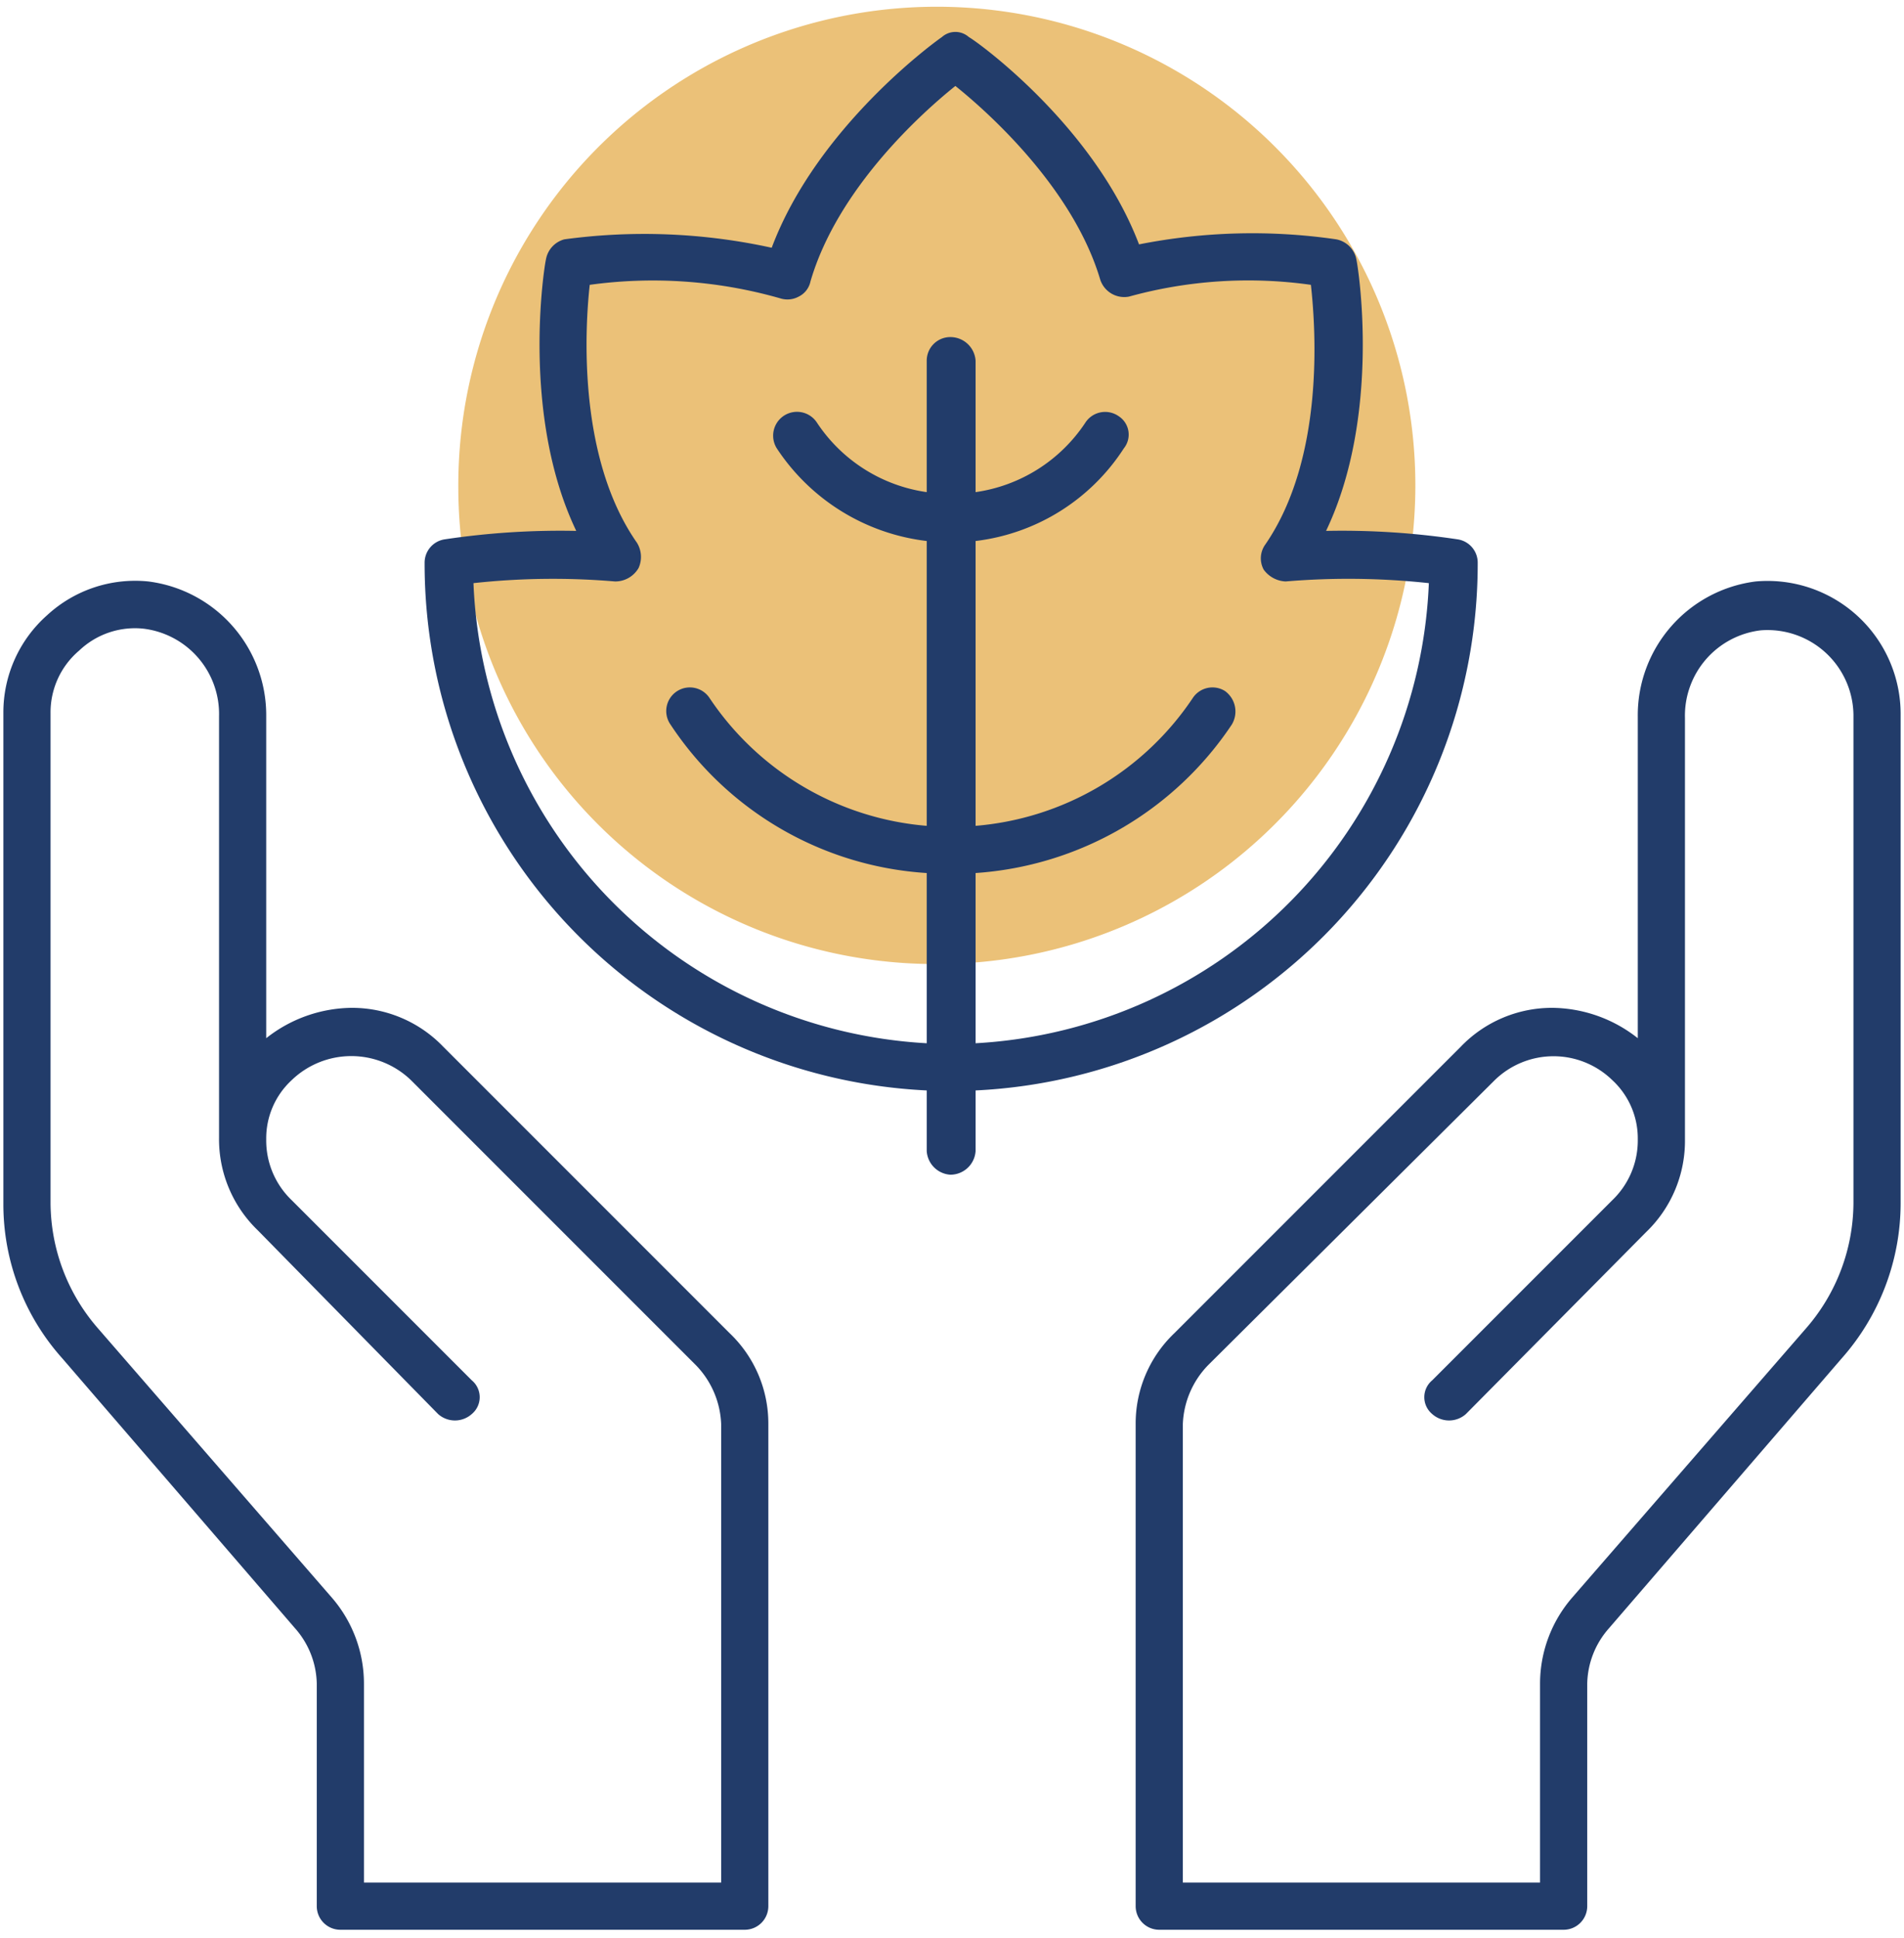 <svg id="Capa_1" data-name="Capa 1" xmlns="http://www.w3.org/2000/svg" viewBox="0 0 113 115"><defs><style>.cls-1{opacity:0.59;}.cls-2{fill:#dd971b;}.cls-3{fill:#223c6a;}</style></defs><g class="cls-1"><path class="cls-2" d="M55.6,57.2A28.4,28.4,0,1,0,27.2,28.9,28.3,28.3,0,0,0,55.6,57.2"/></g><path class="cls-3" d="M110,71.4a11.4,11.4,0,0,1-2.8,7.4l-13.9,16a7.8,7.8,0,0,0-1.9,5.1v11.8H70.2V84.5A5.3,5.3,0,0,1,71.7,81l17-16.9a5,5,0,0,1,7,0,4.7,4.7,0,0,1,1.5,3.5,4.9,4.9,0,0,1-1.5,3.6L85,81.9a1.3,1.3,0,0,0,0,2,1.5,1.5,0,0,0,2,0L97.7,73.1a7.5,7.5,0,0,0,2.3-5.5h0v-25a5.1,5.1,0,0,1,4.5-5.2,5.1,5.1,0,0,1,5.5,5Zm-5.8-36.9a8,8,0,0,0-7,8V61.6a8.3,8.3,0,0,0-5-1.8,7.5,7.5,0,0,0-5.5,2.3l-17,17a7.4,7.4,0,0,0-2.3,5.4v28.6a1.4,1.4,0,0,0,1.4,1.4h24a1.4,1.4,0,0,0,1.4-1.4V99.9a5.1,5.1,0,0,1,1.3-3.3l13.8-16a13.9,13.9,0,0,0,3.5-9.2V42.3a7.9,7.9,0,0,0-8.6-7.8"/><path class="cls-3" d="M3,42.3a4.8,4.8,0,0,1,1.7-3.7,4.8,4.8,0,0,1,3.8-1.3A5.1,5.1,0,0,1,13,42.5v25h0a7.5,7.5,0,0,0,2.3,5.5L26,83.9a1.5,1.5,0,0,0,2,0,1.3,1.3,0,0,0,0-2L17.3,71.2a4.9,4.9,0,0,1-1.5-3.6,4.7,4.7,0,0,1,1.5-3.5,5.1,5.1,0,0,1,7.1,0L41.3,81a5.3,5.3,0,0,1,1.5,3.5v27.2H21.6V99.9a7.8,7.8,0,0,0-1.9-5.1L5.8,78.8A11.4,11.4,0,0,1,3,71.4ZM17.5,96.6a5.1,5.1,0,0,1,1.3,3.3v13.2a1.4,1.4,0,0,0,1.4,1.4h24a1.4,1.4,0,0,0,1.4-1.4V84.5a7.4,7.4,0,0,0-2.3-5.4l-17-17a7.5,7.5,0,0,0-5.5-2.3,8.3,8.3,0,0,0-5,1.8V42.5a8,8,0,0,0-7-8,7.7,7.7,0,0,0-6,2A7.7,7.7,0,0,0,.2,42.3V71.4a13.7,13.7,0,0,0,3.5,9.2Z"/><path class="cls-3" d="M36.5,34.5a1.6,1.6,0,0,0,1.4-.8,1.6,1.6,0,0,0-.1-1.5c-3.5-5-3.1-12.6-2.8-15.3a27.5,27.5,0,0,1,11.3.8,1.4,1.4,0,0,0,1.1-.1,1.3,1.3,0,0,0,.7-.9c1.6-5.5,6.6-10,8.6-11.6,2,1.6,7,6.1,8.6,11.5a1.5,1.5,0,0,0,1.7,1,26.6,26.6,0,0,1,10.8-.7c.3,2.7.8,10.3-2.7,15.4a1.4,1.4,0,0,0-.1,1.5,1.7,1.7,0,0,0,1.3.7,44.4,44.4,0,0,1,8.5.1A28.5,28.5,0,0,1,57.9,61.9V51.8A19.9,19.9,0,0,0,73.1,43a1.5,1.5,0,0,0-.4-2,1.4,1.4,0,0,0-1.9.4A17.2,17.2,0,0,1,57.9,49V32.1a12.2,12.2,0,0,0,8.8-5.5,1.3,1.3,0,0,0-.3-1.9,1.4,1.4,0,0,0-2,.4,9.4,9.4,0,0,1-6.5,4.1V21.4A1.5,1.5,0,0,0,56.4,20,1.4,1.4,0,0,0,55,21.4v7.8a9.4,9.4,0,0,1-6.5-4.1,1.4,1.4,0,0,0-2.4,1.5A12.4,12.4,0,0,0,55,32.1V49a17.2,17.2,0,0,1-12.9-7.6,1.4,1.4,0,0,0-1.9-.4,1.4,1.4,0,0,0-.4,2A19.7,19.7,0,0,0,55,51.8V61.9A28.5,28.5,0,0,1,28.1,34.6a43.6,43.6,0,0,1,8.4-.1M26.4,32a1.4,1.4,0,0,0-1.2,1.4A31.3,31.3,0,0,0,55,64.7v3.6a1.5,1.5,0,0,0,1.4,1.4,1.5,1.5,0,0,0,1.5-1.4V64.7A31.3,31.3,0,0,0,87.7,33.4,1.4,1.4,0,0,0,86.5,32a46.4,46.4,0,0,0-7.8-.5c3.3-6.9,1.9-15.7,1.8-16.1a1.5,1.5,0,0,0-1.2-1.2,34.6,34.6,0,0,0-11.7.3C64.9,7.4,57.9,2.4,57.5,2.2a1.2,1.2,0,0,0-1.6,0c-.3.2-7.4,5.3-10.1,12.5a35.3,35.3,0,0,0-12.3-.5,1.5,1.5,0,0,0-1.1,1.2c-.1.4-1.5,9.2,1.8,16.1a46.4,46.4,0,0,0-7.8.5"/></svg>